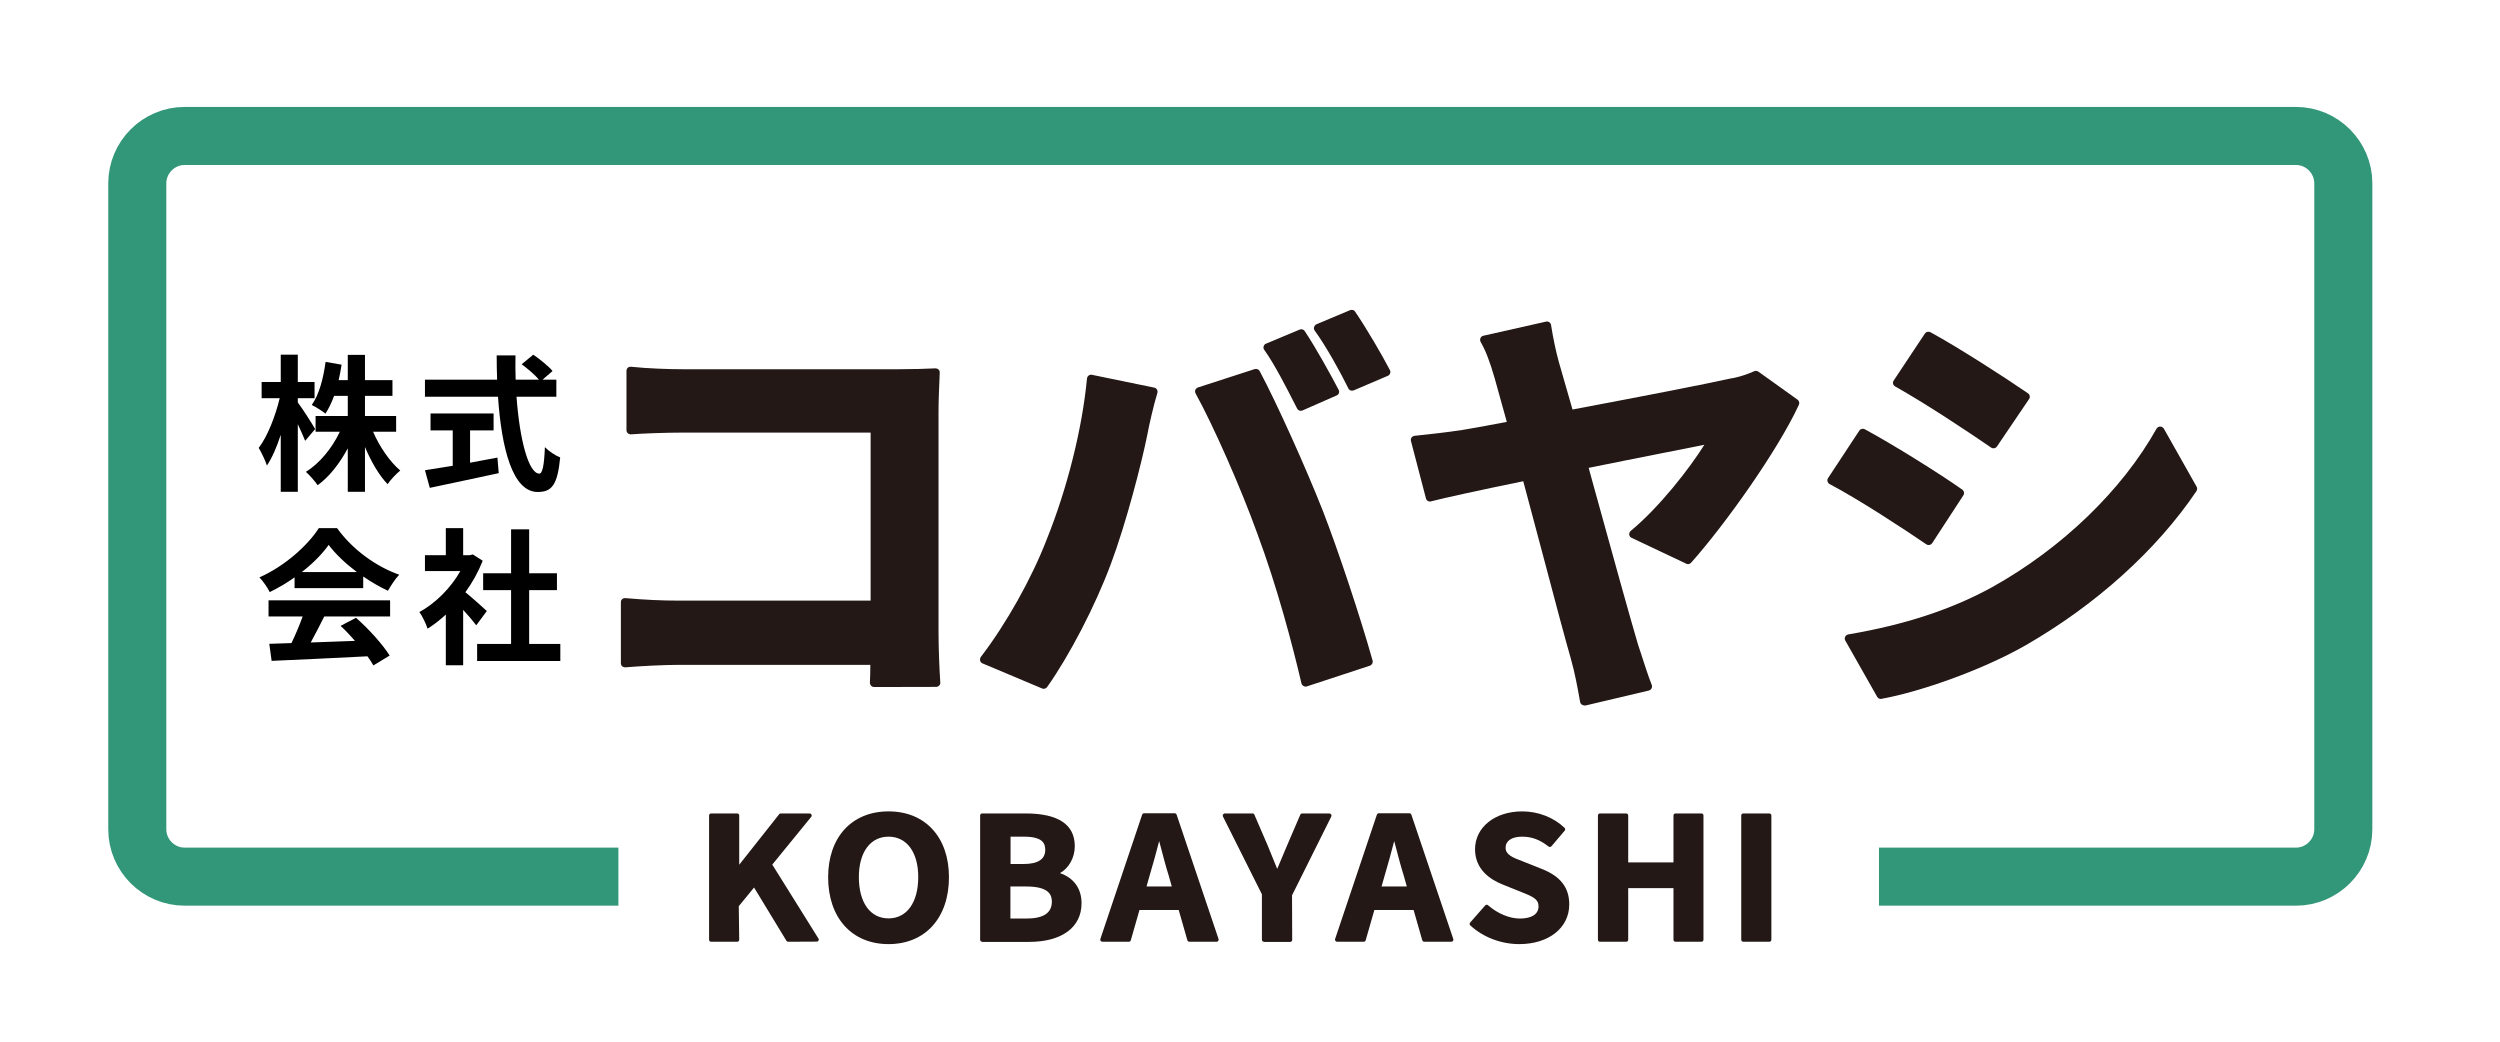 <?xml version="1.0" encoding="utf-8"?>
<!-- Generator: Adobe Illustrator 25.2.3, SVG Export Plug-In . SVG Version: 6.00 Build 0)  -->
<svg version="1.1" id="レイヤー_1" xmlns="http://www.w3.org/2000/svg" xmlns:xlink="http://www.w3.org/1999/xlink" x="0px"
	 y="0px" viewBox="0 0 170.08 70.87" style="enable-background:new 0 0 170.08 70.87;" xml:space="preserve">
<style type="text/css">
	.st0{fill:#FFFFFF;}
	.st1{fill:none;stroke:#329678;stroke-width:3.95;}
	.st2{fill:#231815;}
</style>
<g id="レイヤー_1_1_">
</g>
<g id="レイヤー_2_1_">
	<rect y="0" class="st0" width="170.08" height="70.87"/>
	<path class="st1" d="M159.42,56.42c0,1.77-1.45,3.22-3.22,3.22H12.56c-1.77,0-3.22-1.45-3.22-3.22V12.47
		c0-1.77,1.45-3.22,3.22-3.22H156.2c1.77,0,3.22,1.45,3.22,3.22V56.42z"/>
	<rect x="42.07" y="49.42" class="st0" width="85.76" height="12.86"/>
	<g>
		<g>
			<path d="M20.76,29.99c-0.11-0.28-0.3-0.71-0.5-1.13v4.6H19.1v-3.88c-0.27,0.83-0.59,1.57-0.94,2.09
				c-0.11-0.34-0.37-0.88-0.56-1.2c0.6-0.77,1.14-2.18,1.43-3.38H17.8v-1.1h1.3v-1.86h1.16v1.86h1.14v1.1h-1.14v0.29
				c0.29,0.37,1.02,1.52,1.18,1.81L20.76,29.99z M25.38,29.37c0.44,1.02,1.14,2.04,1.85,2.64c-0.27,0.22-0.67,0.64-0.86,0.93
				c-0.58-0.6-1.12-1.53-1.54-2.53v3.05h-1.17V30.5c-0.55,1.03-1.25,1.93-2.05,2.51c-0.18-0.27-0.55-0.69-0.8-0.91
				c0.93-0.57,1.79-1.62,2.31-2.73h-1.65V28.3h2.19v-1.37h-0.93c-0.17,0.46-0.37,0.88-0.59,1.21c-0.2-0.17-0.67-0.46-0.93-0.59
				c0.5-0.7,0.79-1.81,0.94-2.93l1.09,0.19c-0.06,0.36-0.12,0.71-0.2,1.05h0.62v-1.72h1.17v1.72h1.87v1.07h-1.87v1.37h2.12v1.07
				C26.95,29.37,25.38,29.37,25.38,29.37z"/>
			<path d="M35.14,26.99c0.21,2.92,0.82,5.23,1.55,5.23c0.21,0,0.33-0.53,0.38-1.8c0.27,0.28,0.71,0.57,1.04,0.7
				c-0.18,1.89-0.58,2.35-1.53,2.35c-1.71,0-2.46-2.96-2.7-6.48h-4.97v-1.16h4.91c-0.02-0.54-0.03-1.1-0.03-1.65h1.28
				c-0.01,0.55-0.01,1.11,0.01,1.65h1.58c-0.27-0.34-0.77-0.75-1.17-1.05l0.79-0.65c0.45,0.31,1.04,0.78,1.31,1.11l-0.68,0.59h0.94
				v1.16C37.85,26.99,35.14,26.99,35.14,26.99z M31.98,31.48c0.61-0.11,1.25-0.23,1.86-0.35l0.09,1.06c-1.64,0.36-3.4,0.72-4.69,1
				l-0.33-1.2c0.51-0.08,1.17-0.18,1.89-0.3v-2.41h-1.51v-1.15h4.29v1.15h-1.6C31.98,29.28,31.98,31.48,31.98,31.48z"/>
			<path d="M20.04,39.28c-0.53,0.38-1.11,0.72-1.69,1c-0.14-0.29-0.45-0.74-0.7-1c1.7-0.75,3.29-2.17,4.04-3.35h1.24
				c1.06,1.47,2.65,2.61,4.23,3.17c-0.3,0.31-0.56,0.74-0.77,1.09c-0.55-0.26-1.13-0.59-1.68-0.97v0.79h-4.67
				C20.04,40.01,20.04,39.28,20.04,39.28z M18.27,40.84h8.27v1.1h-4.48c-0.29,0.59-0.62,1.21-0.92,1.77
				c0.96-0.03,1.99-0.07,3.01-0.11c-0.31-0.36-0.65-0.72-0.98-1.02l1.05-0.55c0.89,0.78,1.82,1.82,2.29,2.57l-1.11,0.67
				c-0.1-0.19-0.24-0.4-0.4-0.62c-2.35,0.13-4.82,0.23-6.52,0.31l-0.16-1.16l1.51-0.05c0.27-0.56,0.55-1.22,0.76-1.81h-2.32
				C18.27,41.94,18.27,40.84,18.27,40.84z M24.28,38.92c-0.77-0.58-1.46-1.23-1.92-1.85c-0.43,0.61-1.07,1.26-1.83,1.85H24.28z"/>
			<path d="M32.4,42.54c-0.21-0.28-0.55-0.68-0.89-1.05v3.77h-1.18v-3.45c-0.4,0.37-0.82,0.7-1.24,0.96
				c-0.1-0.32-0.38-0.9-0.56-1.13c1.09-0.59,2.14-1.64,2.79-2.79h-2.41v-1.08h1.42v-1.84h1.18v1.84h0.45l0.21-0.05l0.67,0.43
				c-0.3,0.76-0.7,1.48-1.18,2.14c0.48,0.39,1.25,1.08,1.46,1.28L32.4,42.54z M38.12,43.81v1.16h-5.66v-1.16h2.31v-3.66h-1.9V39h1.9
				v-2.99H36V39h1.89v1.15H36v3.66H38.12z"/>
		</g>
		<g>
			<g>
				<path d="M46.47,25.4h14.62c0.84,0,2.06-0.03,2.55-0.06c-0.03,0.67-0.09,1.83-0.09,2.67v15.03c0,1.01,0.06,2.55,0.12,3.42h-4.21
					c0.03-0.46,0.03-0.96,0.03-1.51H46.27c-1.13,0-2.78,0.09-3.74,0.17v-4.15c1.02,0.09,2.32,0.17,3.63,0.17h13.37v-12H46.5
					c-1.22,0-2.78,0.06-3.6,0.12v-4.03C43.98,25.34,45.49,25.4,46.47,25.4z"/>
				<path d="M74.23,25.78l4.23,0.87c-0.26,0.84-0.58,2.26-0.7,2.9c-0.41,2.03-1.45,6.03-2.47,8.73c-1.04,2.81-2.76,6.12-4.29,8.3
					l-4.06-1.71c1.83-2.38,3.54-5.51,4.52-8.06C72.78,33.55,73.88,29.46,74.23,25.78z M81.59,26.65l3.86-1.25
					c1.19,2.23,3.19,6.7,4.29,9.51c1.02,2.61,2.55,7.25,3.36,10.12l-4.29,1.39c-0.81-3.45-1.86-7.11-3.02-10.24
					C84.7,33.14,82.81,28.85,81.59,26.65z M90.82,26.65l-2.32,1.02c-0.61-1.19-1.48-2.93-2.26-4.03l2.29-0.96
					C89.25,23.75,90.27,25.57,90.82,26.65z M94.3,25.31l-2.32,0.99c-0.58-1.19-1.54-2.9-2.32-3.97l2.29-0.96
					C92.7,22.47,93.78,24.3,94.3,25.31z"/>
				<path d="M105.81,24.73c0.26,0.93,0.61,2.12,0.99,3.45c4.47-0.84,9.57-1.83,10.96-2.15c0.61-0.09,1.28-0.32,1.71-0.52l2.67,1.91
					c-1.36,2.96-4.9,8.01-7.28,10.67l-3.74-1.77c2.17-1.8,4.5-4.87,5.39-6.47c-0.87,0.15-4.73,0.93-8.79,1.74
					c1.36,4.93,2.87,10.41,3.45,12.36c0.2,0.61,0.64,2,0.93,2.73l-4.32,1.02c-0.15-0.81-0.35-1.97-0.64-2.96
					c-0.52-1.77-2-7.46-3.31-12.33c-2.96,0.61-5.51,1.16-6.56,1.42l-1.02-3.92c1.13-0.12,2.15-0.23,3.28-0.41
					c0.46-0.09,1.71-0.29,3.34-0.61c-0.38-1.36-0.7-2.52-0.9-3.25c-0.38-1.3-0.67-2-0.99-2.55l4.26-0.96
					C105.37,22.88,105.55,23.8,105.81,24.73z"/>
				<path d="M133.33,33.55l-2.12,3.25c-1.65-1.13-4.67-3.1-6.61-4.12l2.12-3.22C128.66,30.5,131.85,32.51,133.33,33.55z
					 M135.68,40.19c4.93-2.76,8.96-6.73,11.28-10.88l2.23,3.95c-2.7,4-6.79,7.69-11.54,10.41c-2.96,1.68-7.11,3.13-9.69,3.6
					l-2.17-3.83C129.04,42.89,132.52,41.93,135.68,40.19z M137.8,26.99l-2.18,3.22c-1.62-1.13-4.64-3.1-6.56-4.18l2.12-3.19
					C133.1,23.89,136.29,25.95,137.8,26.99z"/>
			</g>
			<g>
				<path class="st2" d="M59.47,46.74c-0.08,0-0.15-0.03-0.21-0.09c-0.05-0.06-0.08-0.13-0.08-0.21c0.02-0.38,0.03-0.77,0.03-1.21
					H46.27c-1.14,0-2.78,0.09-3.72,0.17c-0.01,0-0.02,0-0.03,0c-0.07,0-0.14-0.03-0.19-0.07c-0.06-0.05-0.09-0.13-0.09-0.21v-4.15
					c0-0.08,0.03-0.16,0.09-0.21c0.05-0.05,0.12-0.07,0.19-0.07c0.01,0,0.02,0,0.02,0c1.36,0.12,2.54,0.17,3.6,0.17h13.09V29.43
					H46.5c-1.24,0-2.79,0.06-3.58,0.12c-0.01,0-0.01,0-0.02,0c-0.07,0-0.14-0.03-0.19-0.08c-0.06-0.05-0.09-0.13-0.09-0.21v-4.03
					c0-0.08,0.03-0.16,0.09-0.21c0.05-0.05,0.12-0.07,0.19-0.07c0.01,0,0.02,0,0.03,0c1.09,0.12,2.6,0.17,3.54,0.17h14.62
					c0.87,0,2.08-0.03,2.54-0.06c0.01,0,0.01,0,0.02,0c0.07,0,0.15,0.03,0.2,0.08c0.06,0.06,0.09,0.13,0.08,0.21l-0.01,0.31
					c-0.03,0.67-0.07,1.63-0.07,2.34v15.03c0,1.03,0.06,2.57,0.12,3.4c0.01,0.08-0.02,0.16-0.08,0.21
					c-0.05,0.06-0.13,0.09-0.21,0.09L59.47,46.74L59.47,46.74z"/>
				<path class="st2" d="M71.01,46.86c-0.04,0-0.07-0.01-0.11-0.02l-4.06-1.71c-0.08-0.03-0.14-0.1-0.16-0.19s0-0.18,0.05-0.25
					c1.73-2.26,3.45-5.32,4.48-7.99c1.4-3.47,2.42-7.56,2.74-10.95c0.01-0.08,0.05-0.15,0.11-0.2c0.05-0.04,0.11-0.06,0.17-0.06
					c0.02,0,0.04,0,0.06,0.01l4.23,0.87c0.08,0.02,0.15,0.06,0.19,0.13s0.05,0.15,0.03,0.23c-0.25,0.8-0.57,2.21-0.69,2.87
					c-0.38,1.89-1.43,5.98-2.48,8.78c-1.05,2.82-2.79,6.18-4.33,8.36C71.18,46.81,71.1,46.86,71.01,46.86z M88.82,46.71
					c-0.05,0-0.1-0.01-0.14-0.04c-0.07-0.04-0.12-0.1-0.14-0.18c-0.61-2.61-1.63-6.5-3.01-10.21c-1.11-3.08-2.99-7.34-4.19-9.51
					c-0.04-0.07-0.05-0.16-0.02-0.24c0.03-0.08,0.1-0.14,0.18-0.17l3.86-1.25c0.03-0.01,0.06-0.01,0.09-0.01
					c0.1,0,0.2,0.06,0.25,0.15c1.15,2.15,3.16,6.61,4.31,9.54c1,2.57,2.55,7.22,3.37,10.15c0.04,0.15-0.04,0.3-0.19,0.35L88.9,46.7
					C88.88,46.71,88.85,46.71,88.82,46.71z M88.5,27.95c-0.1,0-0.2-0.06-0.25-0.15l-0.15-0.29c-0.58-1.14-1.38-2.71-2.09-3.71
					c-0.05-0.07-0.07-0.16-0.04-0.24c0.02-0.08,0.08-0.15,0.16-0.18l2.29-0.96c0.04-0.01,0.07-0.02,0.11-0.02
					c0.09,0,0.18,0.04,0.23,0.12c0.77,1.15,1.8,3.02,2.31,4c0.04,0.07,0.04,0.15,0.02,0.22s-0.08,0.13-0.15,0.16l-2.32,1.02
					C88.57,27.94,88.53,27.95,88.5,27.95z M91.98,26.58c-0.1,0-0.21-0.06-0.25-0.16c-0.56-1.14-1.51-2.86-2.29-3.93
					c-0.05-0.07-0.07-0.16-0.04-0.24s0.08-0.15,0.16-0.19l2.29-0.96c0.04-0.01,0.07-0.02,0.11-0.02c0.09,0,0.18,0.04,0.23,0.12
					c0.78,1.14,1.85,2.98,2.37,3.98c0.04,0.07,0.04,0.15,0.01,0.23c-0.03,0.07-0.08,0.13-0.16,0.16l-2.32,0.99
					C92.05,26.57,92.01,26.58,91.98,26.58z"/>
				<path class="st2" d="M107.78,47.99c-0.05,0-0.11-0.02-0.16-0.05c-0.07-0.04-0.11-0.11-0.12-0.19l-0.02-0.09
					c-0.14-0.8-0.34-1.9-0.61-2.84c-0.34-1.17-1.09-3.98-1.95-7.24c-0.42-1.58-0.86-3.25-1.29-4.84c-2.97,0.61-5.31,1.12-6.28,1.37
					c-0.02,0.01-0.05,0.01-0.07,0.01c-0.13,0-0.24-0.08-0.27-0.21L95.99,30c-0.02-0.08-0.01-0.17,0.04-0.23
					c0.05-0.07,0.12-0.11,0.2-0.12c1.14-0.12,2.14-0.23,3.26-0.4l0.58-0.1c0.57-0.1,1.42-0.25,2.44-0.45l-0.82-2.95
					c-0.34-1.18-0.62-1.9-0.96-2.49c-0.04-0.08-0.05-0.17-0.01-0.26s0.11-0.14,0.2-0.16l4.26-0.96c0.02,0,0.04-0.01,0.06-0.01
					c0.06,0,0.11,0.02,0.16,0.05c0.06,0.04,0.11,0.11,0.12,0.19c0.15,0.94,0.33,1.8,0.54,2.55l0.92,3.2c4.1-0.77,9.27-1.77,10.7-2.1
					c0.62-0.09,1.28-0.33,1.65-0.5c0.04-0.02,0.08-0.03,0.12-0.03c0.06,0,0.12,0.02,0.17,0.05l2.67,1.91
					c0.11,0.08,0.15,0.23,0.09,0.35c-1.42,3.08-5,8.13-7.33,10.74c-0.06,0.06-0.13,0.1-0.21,0.1c-0.04,0-0.08-0.01-0.12-0.03
					L111,36.59c-0.09-0.04-0.15-0.12-0.16-0.22s0.03-0.19,0.1-0.25c1.97-1.63,4-4.25,5.01-5.86c-1.04,0.2-3.02,0.6-5.24,1.04
					l-2.63,0.53l0.41,1.49c1.2,4.35,2.45,8.86,2.96,10.57l0.18,0.54c0.22,0.68,0.52,1.62,0.74,2.16c0.03,0.08,0.03,0.16-0.01,0.24
					s-0.11,0.13-0.19,0.15L107.85,48C107.82,47.99,107.8,47.99,107.78,47.99z"/>
				<path class="st2" d="M127.96,47.55c-0.1,0-0.2-0.05-0.25-0.14l-2.17-3.83c-0.05-0.08-0.05-0.18-0.01-0.26
					c0.04-0.08,0.12-0.14,0.21-0.16c3.85-0.65,7.06-1.71,9.8-3.22c4.76-2.66,8.83-6.59,11.17-10.77c0.05-0.09,0.14-0.15,0.25-0.15
					l0,0c0.1,0,0.2,0.06,0.25,0.14l2.23,3.95c0.05,0.09,0.05,0.21-0.01,0.3c-2.71,4.02-6.85,7.75-11.64,10.5
					c-3.13,1.78-7.37,3.2-9.78,3.63C128,47.55,127.98,47.55,127.96,47.55z M131.21,37.08c-0.06,0-0.11-0.02-0.16-0.05
					c-1.52-1.04-4.62-3.07-6.58-4.1c-0.07-0.04-0.12-0.1-0.14-0.18s-0.01-0.16,0.04-0.23l2.12-3.22c0.05-0.08,0.14-0.13,0.24-0.13
					c0.05,0,0.09,0.01,0.13,0.03c1.95,1.05,5.17,3.07,6.64,4.11c0.12,0.09,0.16,0.26,0.07,0.39l-2.12,3.25
					c-0.04,0.06-0.11,0.11-0.18,0.12C131.25,37.08,131.23,37.08,131.21,37.08z M135.62,30.5c-0.06,0-0.11-0.02-0.16-0.05
					c-1.53-1.06-4.56-3.06-6.53-4.16c-0.07-0.04-0.12-0.1-0.14-0.18s0-0.16,0.04-0.22l2.12-3.19c0.05-0.08,0.14-0.13,0.24-0.13
					c0.05,0,0.09,0.01,0.14,0.03c1.92,1.05,5.09,3.09,6.64,4.16c0.13,0.09,0.16,0.26,0.07,0.39l-2.18,3.22
					c-0.04,0.06-0.11,0.11-0.18,0.12C135.65,30.5,135.64,30.5,135.62,30.5z"/>
			</g>
		</g>
	</g>
	<g>
		<g>
			<path d="M48.38,55.48h1.77v3.67h0.04l2.94-3.67h1.96l-2.71,3.33l3.19,5.12h-1.94l-2.3-3.8l-1.16,1.42v2.37H48.4v-8.44H48.38z"/>
			<path d="M56.48,59.68c0-2.75,1.62-4.34,3.97-4.34c2.35,0,3.97,1.61,3.97,4.34c0,2.74-1.62,4.41-3.97,4.41
				C58.1,64.09,56.48,62.41,56.48,59.68z M62.61,59.68c0-1.81-0.84-2.89-2.16-2.89s-2.16,1.08-2.16,2.89c0,1.8,0.84,2.95,2.16,2.95
				S62.61,61.48,62.61,59.68z"/>
			<path d="M66.82,55.48h2.94c1.82,0,3.21,0.51,3.21,2.09c0,0.78-0.46,1.57-1.21,1.82v0.06c0.96,0.22,1.67,0.85,1.67,2
				c0,1.7-1.49,2.48-3.44,2.48h-3.17V55.48z M69.63,58.93c1.13,0,1.62-0.43,1.62-1.11c0-0.74-0.53-1.04-1.6-1.04H68.6v2.14h1.03
				V58.93z M69.83,62.63c1.21,0,1.87-0.41,1.87-1.29c0-0.82-0.65-1.17-1.87-1.17H68.6v2.46H69.83z"/>
			<path d="M77.84,55.48h2.09l2.85,8.45h-1.86l-0.62-2.17h-2.88l-0.62,2.17H75L77.84,55.48z M77.8,60.45h2.11l-0.26-0.92
				c-0.28-0.88-0.52-1.85-0.77-2.76h-0.06c-0.23,0.92-0.49,1.88-0.76,2.76L77.8,60.45z"/>
			<path d="M85.99,60.84l-2.66-5.36h1.88l0.89,2.06c0.25,0.63,0.49,1.22,0.77,1.87h0.05c0.28-0.65,0.54-1.24,0.79-1.87l0.89-2.06
				h1.85l-2.67,5.36v3.09h-1.77v-3.09H85.99z"/>
			<path d="M93.82,55.48h2.09l2.85,8.45H96.9l-0.62-2.17H93.4l-0.62,2.17h-1.8L93.82,55.48z M93.79,60.45h2.11l-0.26-0.92
				c-0.28-0.88-0.52-1.85-0.77-2.76H94.8c-0.23,0.92-0.49,1.88-0.76,2.76L93.79,60.45z"/>
			<path d="M100.12,62.86l1.02-1.16c0.64,0.56,1.48,0.93,2.25,0.93c0.92,0,1.42-0.38,1.42-0.97c0-0.63-0.54-0.82-1.33-1.14
				l-1.19-0.48c-0.9-0.35-1.8-1.04-1.8-2.27c0-1.38,1.27-2.44,3.07-2.44c1.03,0,2.06,0.39,2.78,1.08l-0.9,1.06
				c-0.56-0.44-1.15-0.7-1.88-0.7c-0.78,0-1.27,0.33-1.27,0.89c0,0.6,0.62,0.82,1.38,1.11l1.16,0.47c1.08,0.42,1.79,1.07,1.79,2.29
				c0,1.38-1.21,2.55-3.26,2.55C102.17,64.09,100.99,63.64,100.12,62.86z"/>
			<path d="M108.86,55.48h1.78v3.33H114v-3.33h1.76v8.45H114v-3.65h-3.36v3.65h-1.78V55.48z"/>
			<path d="M118.6,55.48h1.77v8.45h-1.77V55.48z"/>
		</g>
		<g>
			<path class="st2" d="M53.62,64.07c-0.05,0-0.1-0.03-0.12-0.07l-2.2-3.62l-1.04,1.27l0.03,2.28c0,0.08-0.06,0.14-0.14,0.14h-1.77
				c-0.08,0-0.14-0.06-0.14-0.14v-8.45c0-0.08,0.06-0.14,0.14-0.14h1.77c0.08,0,0.14,0.06,0.14,0.14v3.35l2.72-3.44
				c0.03-0.03,0.07-0.05,0.11-0.05h1.96c0.05,0,0.1,0.03,0.13,0.08c0.02,0.05,0.02,0.11-0.02,0.15l-2.65,3.25l3.14,5.03
				c0.03,0.04,0.03,0.1,0,0.14c-0.02,0.05-0.07,0.07-0.12,0.07L53.62,64.07L53.62,64.07z"/>
			<path class="st2" d="M60.45,64.23c-2.5,0-4.11-1.79-4.11-4.55c0-2.72,1.61-4.48,4.11-4.48s4.11,1.76,4.11,4.48
				C64.56,62.44,62.95,64.23,60.45,64.23z M60.45,56.92c-1.24,0-2.02,1.06-2.02,2.75c0,1.73,0.77,2.81,2.02,2.81
				c1.24,0,2.02-1.08,2.02-2.81C62.47,57.98,61.69,56.92,60.45,56.92z"/>
			<path class="st2" d="M66.82,64.07c-0.08,0-0.14-0.06-0.14-0.14v-8.45c0-0.08,0.06-0.14,0.14-0.14h2.94
				c2.23,0,3.36,0.75,3.36,2.23c0,0.78-0.4,1.49-1.01,1.83c0.94,0.32,1.47,1.05,1.47,2.05c0,1.64-1.34,2.63-3.58,2.63h-3.18V64.07z
				 M69.83,62.49c1.16,0,1.73-0.38,1.73-1.15c0-0.44-0.18-1.03-1.73-1.03h-1.09v2.18H69.83z M69.63,58.78
				c0.98,0,1.48-0.32,1.48-0.96c0-0.44-0.17-0.9-1.45-0.9h-0.91v1.86H69.63z"/>
			<path class="st2" d="M80.92,64.07c-0.06,0-0.12-0.04-0.14-0.1l-0.59-2.06h-2.67l-0.59,2.06c-0.02,0.06-0.07,0.1-0.14,0.1H75
				c-0.05,0-0.09-0.02-0.12-0.06c-0.03-0.04-0.03-0.08-0.02-0.13l2.84-8.45c0.02-0.06,0.07-0.1,0.13-0.1h2.09
				c0.06,0,0.11,0.04,0.13,0.1l2.85,8.45c0.01,0.04,0.01,0.09-0.02,0.13s-0.07,0.06-0.12,0.06H80.92z M79.72,60.31l-0.21-0.74
				c-0.19-0.6-0.36-1.25-0.53-1.9l-0.12-0.45c-0.2,0.78-0.42,1.58-0.65,2.35L78,60.31C78,60.31,79.72,60.31,79.72,60.31z"/>
			<path class="st2" d="M85.99,64.07c-0.08,0-0.14-0.06-0.14-0.14v-3.09l-2.65-5.29c-0.02-0.04-0.02-0.1,0.01-0.14
				s0.07-0.07,0.12-0.07h1.88c0.06,0,0.11,0.03,0.13,0.09l0.89,2.06c0.22,0.55,0.43,1.07,0.66,1.62l0.15-0.35
				c0.18-0.42,0.36-0.84,0.53-1.26l0.89-2.07c0.02-0.05,0.07-0.09,0.13-0.09h1.85c0.05,0,0.09,0.03,0.12,0.07
				c0.03,0.04,0.03,0.09,0.01,0.14l-2.67,5.36l0.01,3.03c0,0.08-0.06,0.14-0.14,0.14h-1.78V64.07z"/>
			<path class="st2" d="M96.9,64.07c-0.06,0-0.12-0.04-0.14-0.1l-0.59-2.06H93.5l-0.59,2.06c-0.02,0.06-0.07,0.1-0.14,0.1h-1.8
				c-0.05,0-0.09-0.02-0.12-0.06c-0.03-0.04-0.03-0.08-0.02-0.13l2.84-8.45c0.02-0.06,0.07-0.1,0.13-0.1h2.09
				c0.06,0,0.11,0.04,0.13,0.1l2.85,8.45c0.01,0.04,0.01,0.09-0.02,0.13s-0.07,0.06-0.12,0.06H96.9z M95.71,60.31l-0.21-0.74
				c-0.19-0.6-0.36-1.25-0.53-1.9l-0.12-0.45c-0.2,0.77-0.42,1.58-0.65,2.35l-0.21,0.74C93.99,60.31,95.71,60.31,95.71,60.31z"/>
			<path class="st2" d="M103.36,64.23c-1.23,0-2.45-0.46-3.33-1.27c-0.06-0.05-0.06-0.14-0.01-0.2l1.02-1.16
				c0.02-0.03,0.06-0.05,0.1-0.05h0.01c0.03,0,0.07,0.01,0.09,0.04c0.64,0.56,1.45,0.9,2.16,0.9c0.81,0,1.27-0.3,1.27-0.83
				c0-0.49-0.38-0.66-1.16-0.97l-1.27-0.51c-0.86-0.34-1.89-1.03-1.89-2.4c0-1.5,1.35-2.58,3.21-2.58c1.09,0,2.14,0.41,2.88,1.12
				c0.05,0.05,0.06,0.14,0.01,0.19l-0.9,1.06c-0.03,0.03-0.07,0.05-0.11,0.05c-0.03,0-0.06-0.01-0.09-0.03
				c-0.58-0.46-1.14-0.67-1.79-0.67c-0.71,0-1.13,0.28-1.13,0.75s0.44,0.66,1.22,0.95l1.23,0.49c1.28,0.5,1.88,1.27,1.88,2.42
				C106.76,63.12,105.37,64.23,103.36,64.23z"/>
			<path class="st2" d="M113.99,64.07c-0.08,0-0.14-0.06-0.14-0.14v-3.51h-3.08v3.51c0,0.08-0.06,0.14-0.14,0.14h-1.78
				c-0.08,0-0.14-0.06-0.14-0.14v-8.45c0-0.08,0.06-0.14,0.14-0.14h1.78c0.08,0,0.14,0.06,0.14,0.14v3.19h3.08v-3.19
				c0-0.08,0.06-0.14,0.14-0.14h1.76c0.08,0,0.14,0.06,0.14,0.14v8.45c0,0.08-0.06,0.14-0.14,0.14H113.99z"/>
			<path class="st2" d="M118.6,64.07c-0.08,0-0.14-0.06-0.14-0.14v-8.45c0-0.08,0.06-0.14,0.14-0.14h1.77
				c0.08,0,0.14,0.06,0.14,0.14v8.45c0,0.08-0.06,0.14-0.14,0.14H118.6z"/>
		</g>
	</g>
</g>
</svg>
